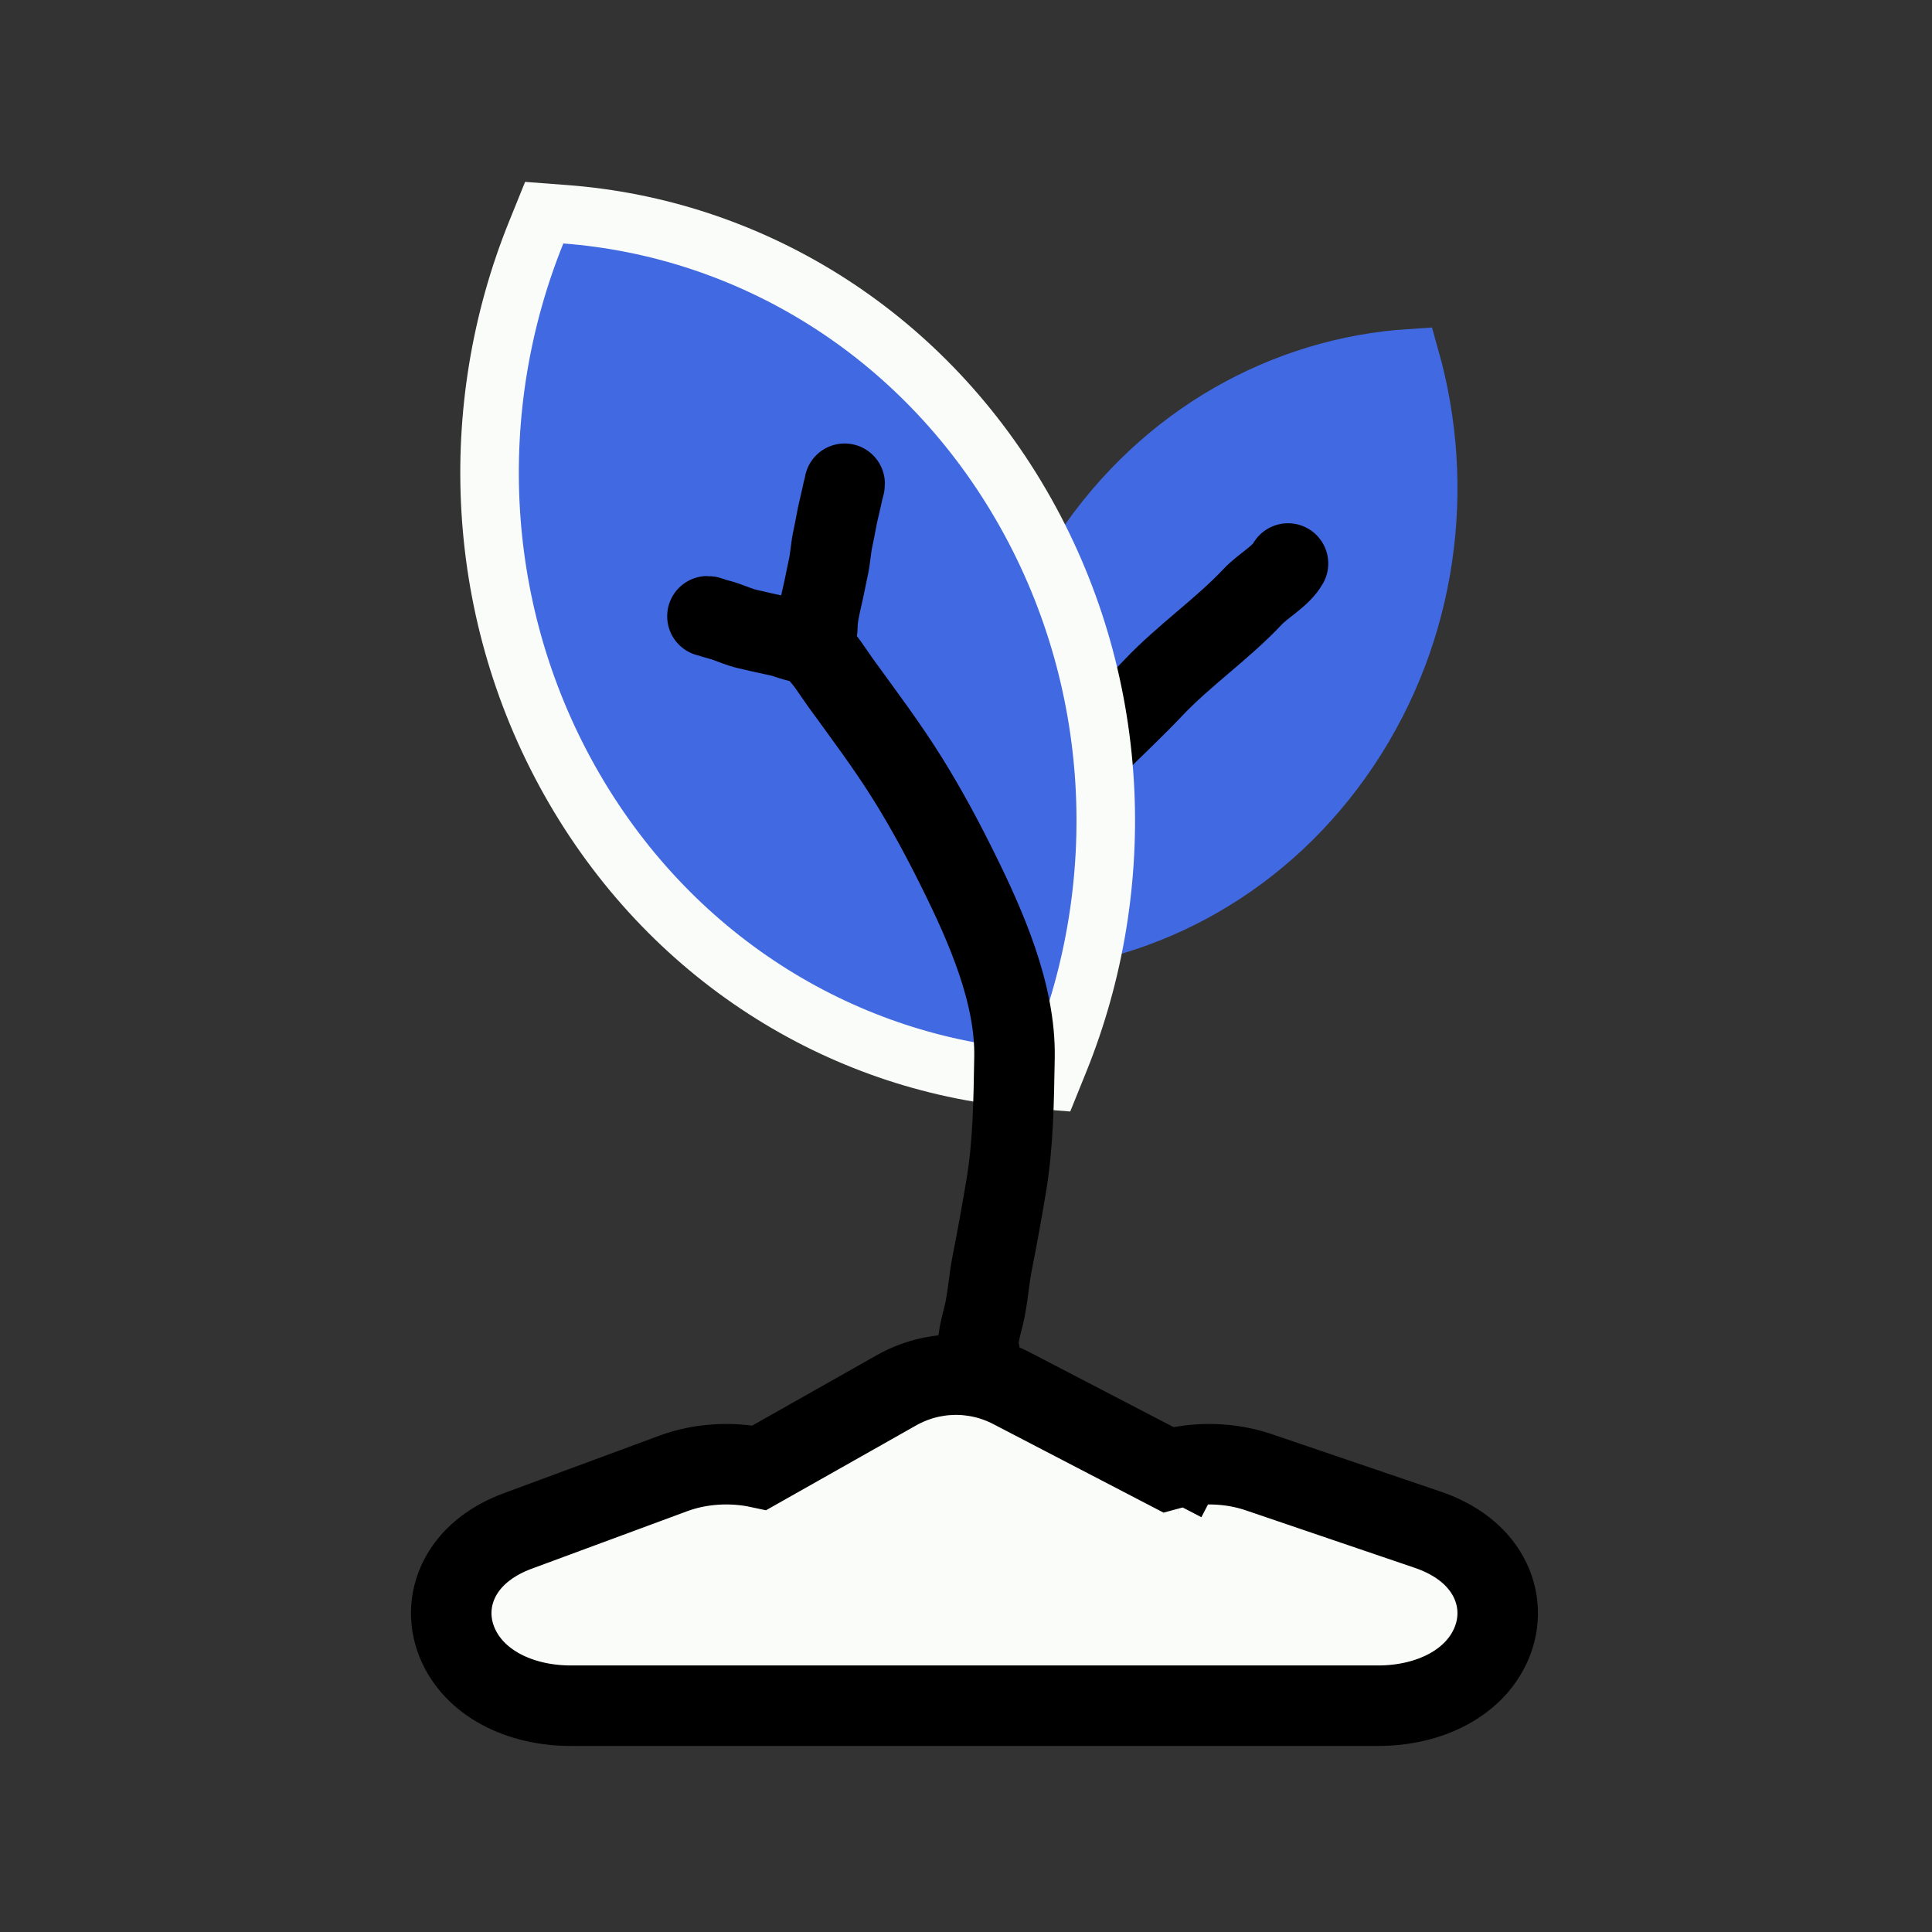 <svg width="60" height="60" viewBox="0 0 60 60" fill="none" xmlns="http://www.w3.org/2000/svg">
<rect x="0" y="0" width="60" height="60" fill="#333333" stroke="none"/>
<path d="M31.418 43.114C30.292 42.529 28.947 42.552 27.842 43.176L23.587 45.581C22.706 45.391 21.745 45.45 20.912 45.758L16.08 47.545C15.345 47.817 14.715 48.261 14.342 48.899C13.954 49.563 13.918 50.319 14.188 50.991C14.708 52.283 16.161 52.972 17.722 52.972H42.805C44.389 52.972 45.864 52.263 46.36 50.935C46.617 50.245 46.553 49.483 46.141 48.827C45.745 48.196 45.095 47.764 44.34 47.507L39.088 45.72C38.203 45.419 37.186 45.392 36.277 45.641L31.418 43.114ZM36.586 45.801L36.201 46.541L36.586 45.801L36.585 45.801C36.585 45.801 36.585 45.801 36.586 45.801Z" fill="#F9FCF8" stroke="black" stroke-width="2.5"/>
<path d="M33.625 17.095C31.165 20.769 30.601 25.251 31.729 29.256C35.655 29.002 39.449 26.946 41.901 23.287C44.361 19.613 44.926 15.131 43.797 11.126C39.871 11.38 36.077 13.435 33.625 17.095Z" fill="#4169E1" stroke="#4169E1" stroke-width="1.818"/>
<path d="M31.25 27.5C31.285 26.652 31.822 25.747 32.329 25.051C33.321 23.69 34.652 22.592 35.818 21.359C36.772 20.351 37.965 19.532 38.908 18.527C39.227 18.188 39.78 17.895 40 17.5" stroke="black" stroke-width="2.5" stroke-linecap="round"/>
<path d="M31.981 33.51L32.644 33.561L32.893 32.945C35.091 27.508 34.856 21.089 31.71 15.675C28.561 10.258 23.213 7.083 17.564 6.655L16.901 6.605L16.652 7.221C14.453 12.657 14.689 19.077 17.835 24.49C20.984 29.907 26.332 33.082 31.981 33.51Z" fill="#4169E1" stroke="#F9FCF8" stroke-width="1.818"/>
<path d="M25.327 20.191C25.635 20.476 25.86 20.865 26.104 21.202C26.812 22.18 27.547 23.155 28.186 24.18C28.766 25.11 29.277 26.061 29.762 27.042C30.62 28.776 31.541 30.861 31.506 32.835C31.481 34.196 31.471 35.509 31.244 36.859C31.111 37.654 30.968 38.442 30.812 39.233C30.705 39.776 30.677 40.34 30.545 40.873C30.5 41.054 30.274 41.861 30.421 41.991" stroke="black" stroke-width="2.5" stroke-linecap="round"/>
<path d="M25.382 19.518C25.382 19.108 25.494 18.713 25.581 18.315C25.63 18.09 25.67 17.865 25.721 17.64C25.791 17.333 25.8 17.016 25.869 16.709C25.943 16.375 25.991 16.038 26.076 15.706C26.116 15.544 26.149 15.381 26.185 15.219C26.199 15.156 26.231 15.088 26.231 15.023" stroke="black" stroke-width="2.5" stroke-linecap="round"/>
<path d="M24.967 19.952C24.703 19.942 24.442 19.806 24.185 19.753C23.861 19.687 23.538 19.61 23.216 19.536C22.98 19.482 22.754 19.382 22.526 19.302C22.404 19.259 22.275 19.232 22.151 19.193C22.094 19.175 22.031 19.139 21.97 19.139" stroke="black" stroke-width="2.5" stroke-linecap="round"/>
</svg>
